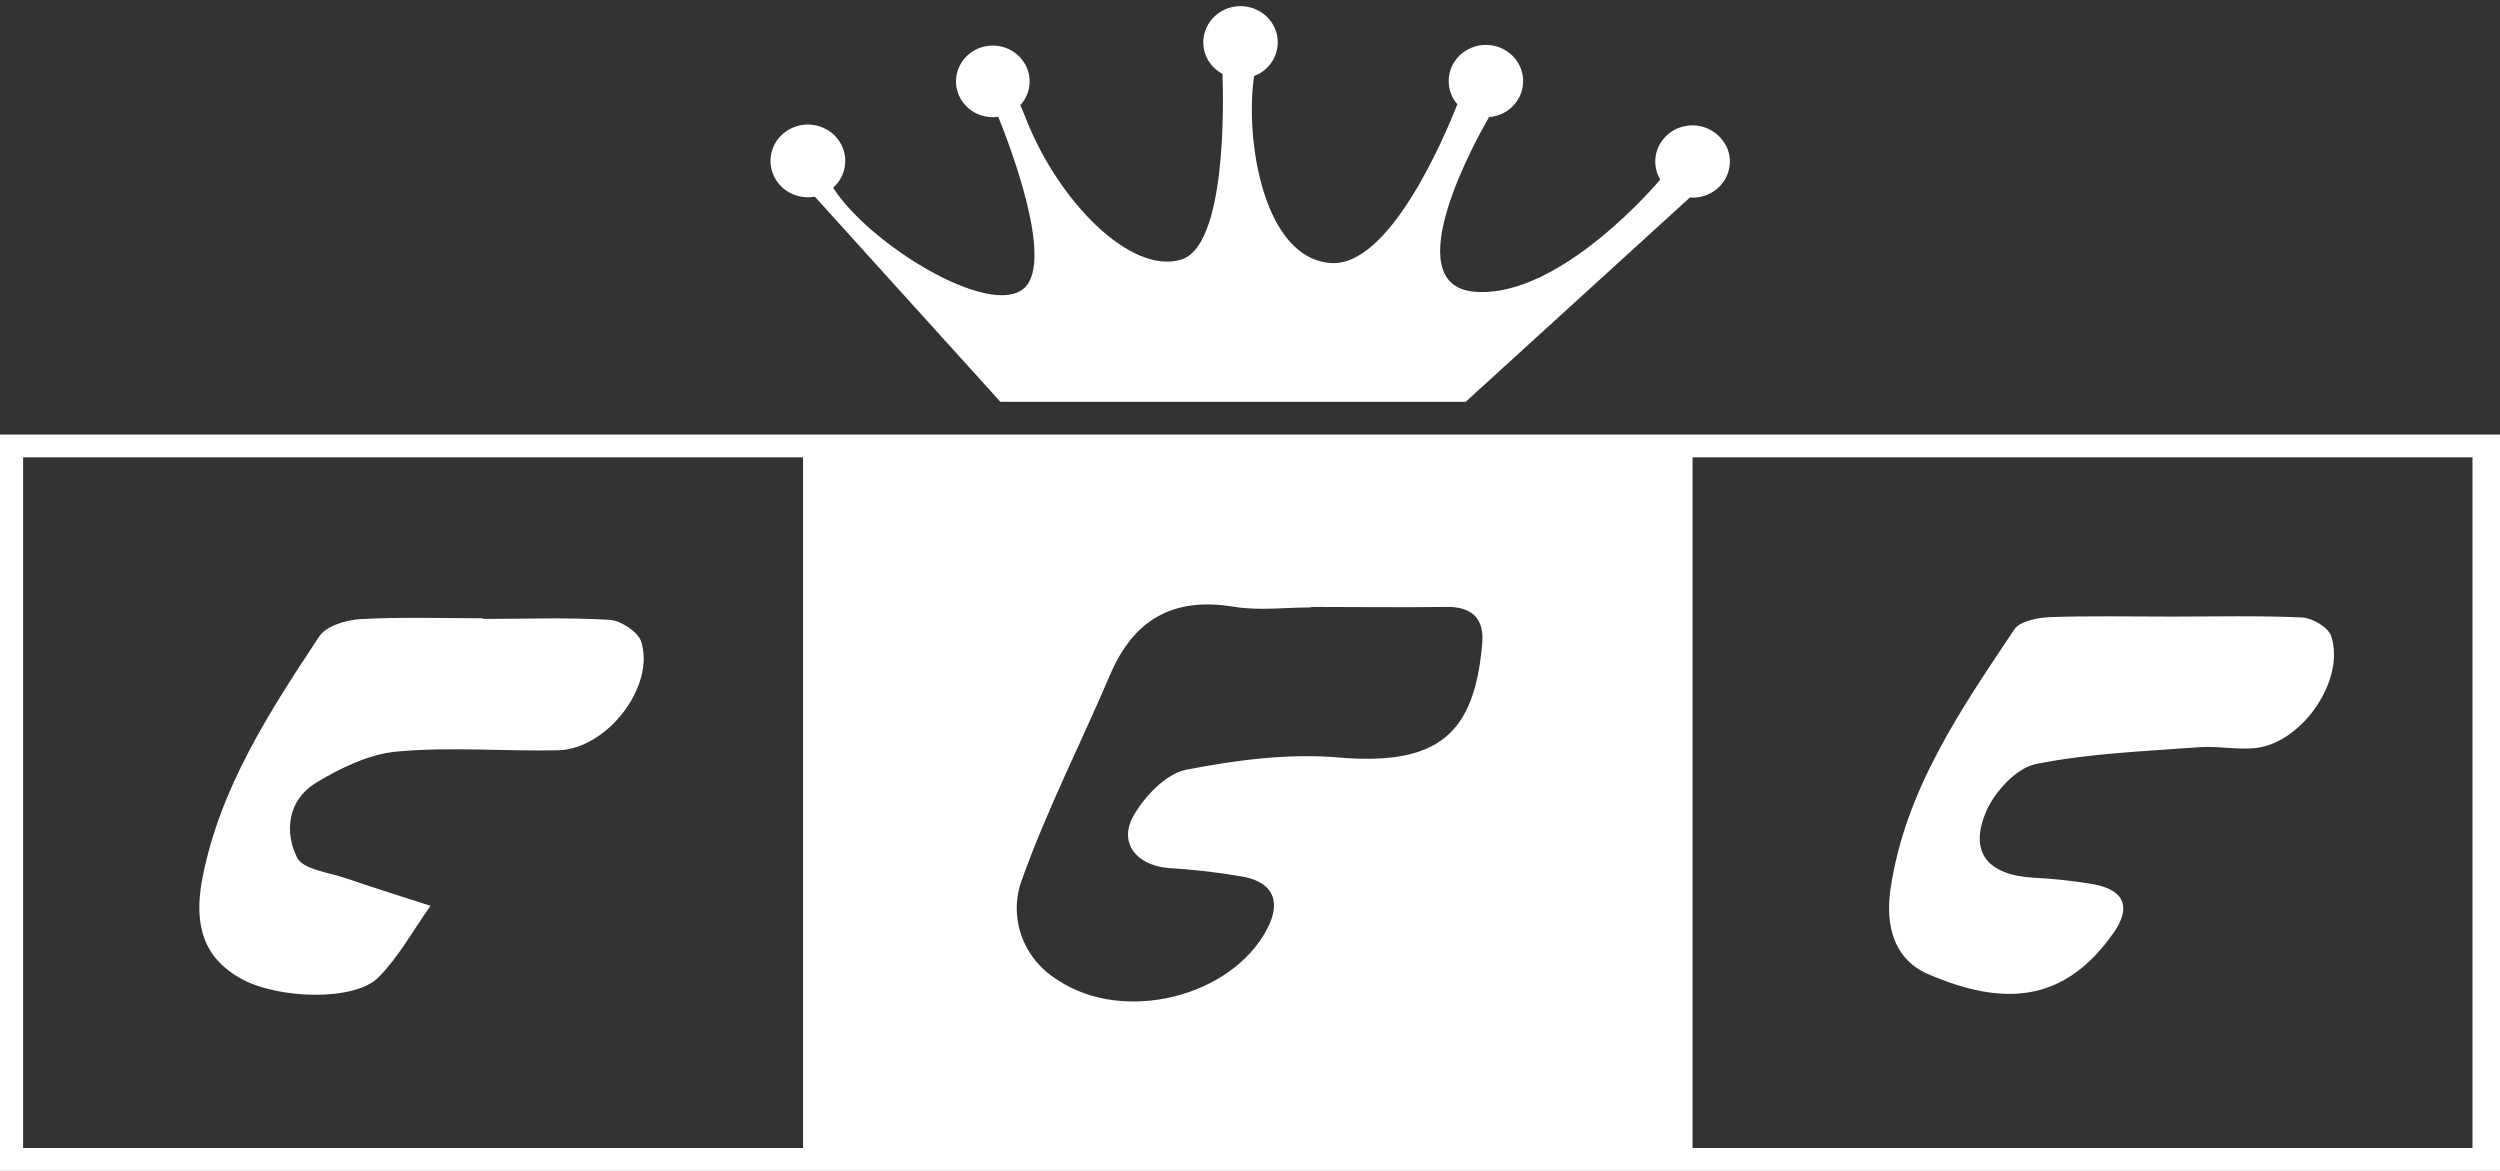 <svg width="316" height="148" viewBox="0 0 316 148" fill="none" xmlns="http://www.w3.org/2000/svg">
<rect x="0" y="0" width="316" height="148" fill="#333333" stroke="none"/>
<g clip-path="url(#clip0_2248_4518)">
<path d="M316 148H0V54.929H316V148ZM2.921 145.11H101.506V57.809H2.921V145.11ZM213.937 145.11H312.521V57.809H213.937V145.11ZM155.979 76.695C148.199 75.411 143.276 78.38 140.325 85.274C136.652 93.864 132.401 102.233 129.243 110.983C128.335 113.293 128.279 115.838 129.084 118.184C129.889 120.53 131.507 122.531 133.66 123.847C141.956 129.446 155.721 126.075 160.22 117.315C161.891 114.064 161.025 111.645 157.341 110.852C154.145 110.283 150.916 109.904 147.673 109.718C143.556 109.347 141.296 106.447 143.359 102.966C144.773 100.567 147.415 97.797 149.933 97.296C156.206 96.071 162.8 95.209 169.125 95.741C181.838 96.825 186.399 92.76 187.358 81.27C187.606 78.22 186.099 76.644 182.756 76.715C177.101 76.795 171.416 76.715 165.751 76.715V76.775C162.49 76.775 159.147 77.217 155.979 76.695ZM45.517 78.26C50.676 77.969 55.835 78.149 60.994 78.149L61.118 78.23C66.432 78.23 71.767 78.029 77.071 78.35C78.495 78.441 80.652 79.865 81.044 81.099C82.85 86.769 76.7 94.706 70.529 94.837C63.729 94.977 56.888 94.376 50.149 94.998C46.6 95.319 42.927 97.135 39.831 99.011C36.385 101.169 35.92 105.173 37.56 108.414C38.324 109.919 41.606 110.271 43.752 111.023C47.281 112.237 50.861 113.341 54.421 114.495C52.264 117.505 50.449 120.887 47.849 123.526C44.825 126.597 35.053 126.325 30.307 123.616C25.88 121.087 24.405 117.094 25.581 111.023C27.789 99.594 34.063 89.95 40.357 80.437C41.224 79.123 43.752 78.36 45.517 78.26ZM274.476 77.938C279.975 77.938 285.486 77.799 290.985 78.049C292.285 78.11 294.278 79.293 294.649 80.377C296.507 85.835 291.068 93.863 285.146 94.546C282.793 94.817 280.347 94.265 277.974 94.446C271.06 94.968 264.054 95.218 257.337 96.573C254.881 97.065 252.177 100.024 251.083 102.493C248.823 107.721 251.207 110.591 257.006 110.942C259.57 111.064 262.124 111.342 264.652 111.775C268.594 112.508 269.389 114.736 267.149 117.917C260.958 126.757 253.271 127.268 243.685 123.114C239.351 121.227 238.299 116.942 238.959 112.407C240.775 99.914 247.802 89.749 254.623 79.534C255.315 78.531 257.533 78.069 259.07 78.008C264.157 77.828 269.316 77.938 274.476 77.938ZM155.312 1.013C156.196 0.727 157.147 0.701 158.045 0.94C158.943 1.179 159.748 1.673 160.358 2.357C160.968 3.041 161.356 3.886 161.472 4.785C161.587 5.683 161.426 6.595 161.009 7.405C160.591 8.214 159.937 8.885 159.127 9.333C158.931 9.434 158.727 9.521 158.518 9.593C157.331 17.721 159.715 32.662 168.217 33.245C175.574 33.777 182.488 17.561 184.211 13.175C184.037 12.979 183.881 12.768 183.747 12.544C183.281 11.76 183.065 10.859 183.125 9.956C183.185 9.052 183.52 8.186 184.087 7.467C184.654 6.749 185.427 6.211 186.309 5.92C187.19 5.629 188.141 5.599 189.04 5.834C189.939 6.068 190.747 6.557 191.36 7.238C191.974 7.919 192.365 8.763 192.485 9.661C192.606 10.559 192.45 11.471 192.037 12.283C191.624 13.094 190.972 13.768 190.165 14.219C189.565 14.546 188.9 14.745 188.215 14.802C186.842 17.15 176.204 36.065 186.42 36.878C197.298 37.749 209.835 22.721 209.854 22.699C209.545 22.179 209.345 21.605 209.265 21.01C209.184 20.416 209.226 19.811 209.386 19.231C209.546 18.652 209.821 18.108 210.197 17.633C210.573 17.157 211.042 16.756 211.576 16.457C212.111 16.157 212.701 15.963 213.312 15.884C213.924 15.806 214.547 15.847 215.143 16.003C215.738 16.158 216.297 16.426 216.786 16.792C217.275 17.157 217.687 17.613 217.995 18.133H218.025C218.452 18.852 218.669 19.672 218.652 20.503C218.636 21.333 218.387 22.144 217.932 22.847C217.476 23.55 216.832 24.119 216.068 24.493C215.305 24.866 214.451 25.03 213.599 24.966L185.264 50.786H126.447L102.993 24.856C101.873 25.062 100.713 24.866 99.728 24.306C98.744 23.746 98.001 22.859 97.637 21.808C97.272 20.758 97.311 19.614 97.746 18.589C98.181 17.563 98.982 16.725 100.002 16.229C101.022 15.733 102.192 15.613 103.296 15.89C104.4 16.167 105.365 16.823 106.011 17.737C106.657 18.651 106.94 19.761 106.811 20.863C106.681 21.965 106.145 22.984 105.304 23.732C109.968 30.977 125.116 40.209 129.43 36.446C133.402 33.014 127.314 17.551 126.179 14.761C125.096 14.919 123.991 14.7 123.058 14.143C122.124 13.587 121.423 12.728 121.076 11.719C120.73 10.709 120.761 9.612 121.163 8.622C121.566 7.632 122.314 6.811 123.277 6.304C124.24 5.798 125.356 5.638 126.428 5.852C127.5 6.067 128.46 6.642 129.14 7.477C129.819 8.312 130.175 9.354 130.143 10.418C130.111 11.482 129.693 12.502 128.965 13.297C129.202 13.828 129.45 14.42 129.729 15.123C133.794 25.418 142.854 34.71 149.272 32.824C154.999 31.138 154.659 13.166 154.524 9.333C153.771 8.938 153.146 8.347 152.719 7.627C152.256 6.841 152.044 5.939 152.108 5.036C152.173 4.132 152.513 3.267 153.083 2.551C153.653 1.836 154.429 1.3 155.312 1.013Z" fill="white"/>
</g>
<defs>
<clipPath id="clip0_2248_4518">
<rect width="316" height="147.227" fill="white" transform="translate(0 0.773)"/>
</clipPath>
</defs>
</svg>
